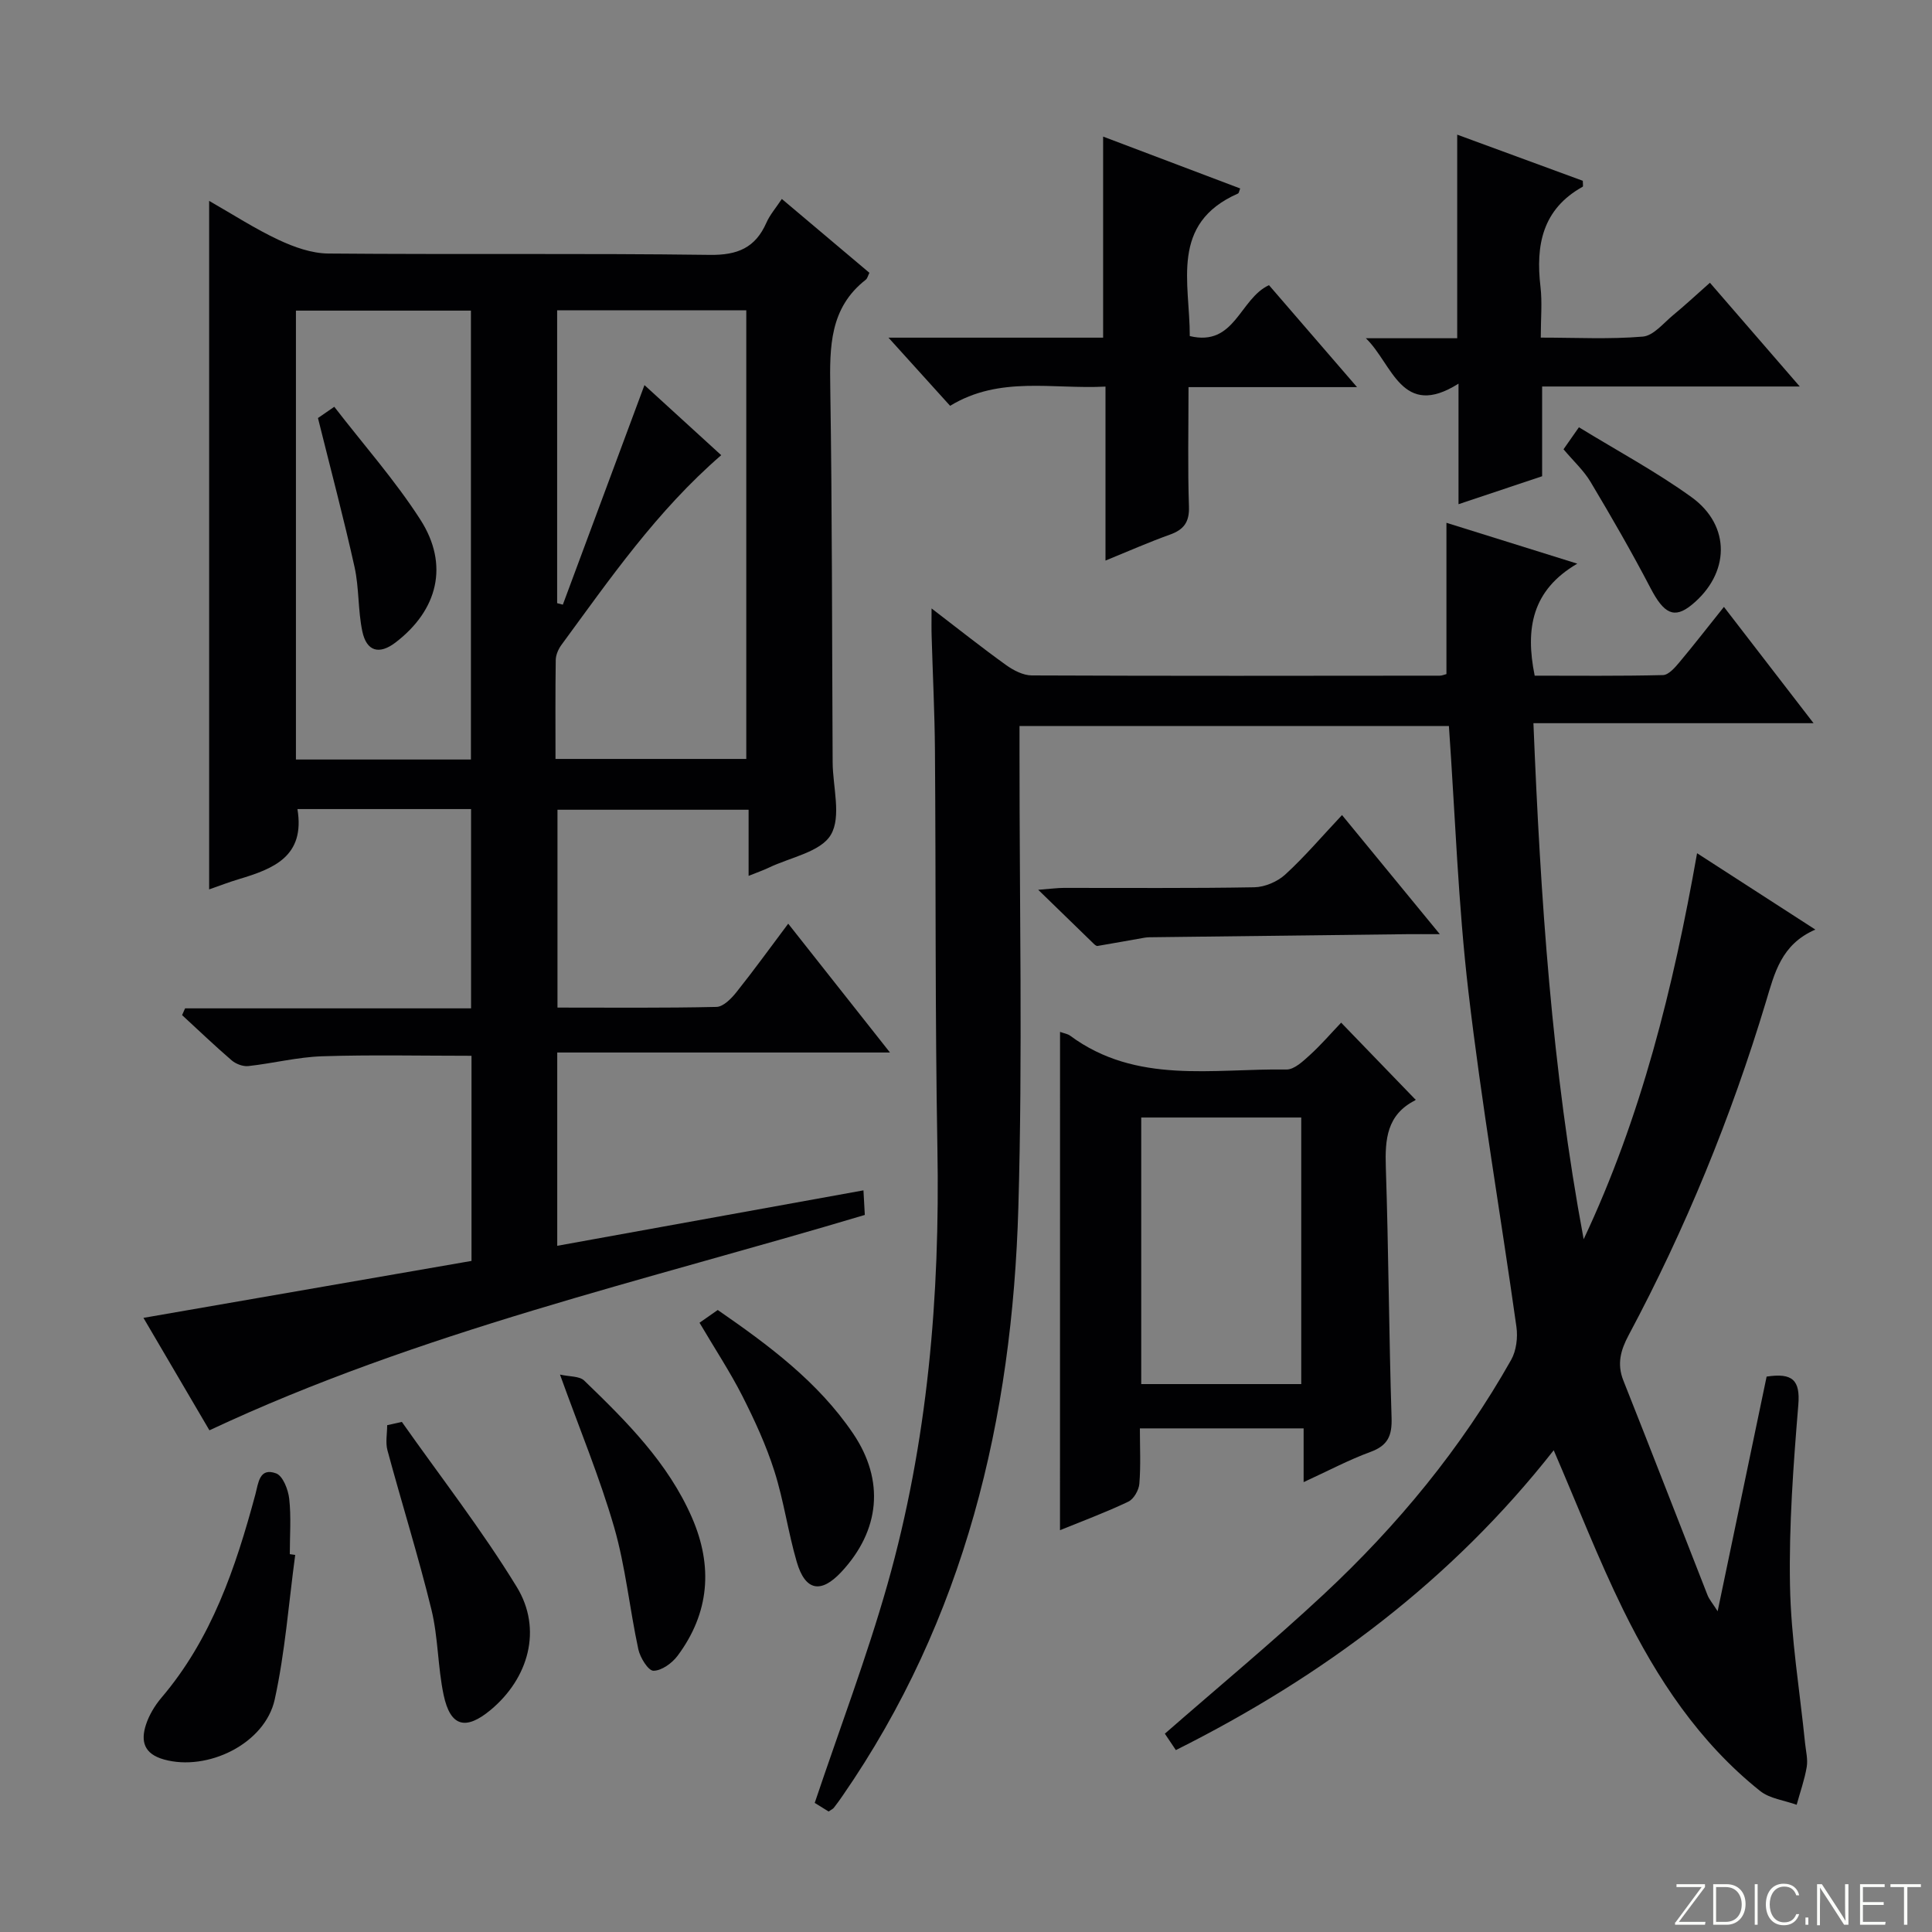 <svg enable-background="new 0 0 400 400" viewBox="0 0 400 400" xmlns="http://www.w3.org/2000/svg"><rect x="0" y="0" width="400" height="400" fill="#808080" stroke="none"/><path d="m346.9 398 5.4-7.3h-5.2v-.6h5.9v.6l-5.4 7.2h5.5l-.1.6h-6.2v-.5z" fill="#fbfcfa"/><path d="m354.7 390.1h2.8c2.3 0 3.9 1.6 3.9 4.1s-1.6 4.3-3.9 4.3h-2.8zm.6 7.8h2c2.2 0 3.3-1.6 3.3-3.6 0-1.8-1-3.6-3.3-3.6h-2z" fill="#fbfcfa"/><path d="m363.9 390.1v8.4h-.6v-8.4z" fill="#fbfcfa"/><path d="m372.5 396.3c-.4 1.3-1.4 2.3-3.2 2.3-2.4 0-3.7-1.9-3.7-4.3 0-2.3 1.2-4.3 3.7-4.3 1.8 0 2.9 1 3.2 2.4h-.6c-.4-1.1-1.1-1.8-2.5-1.8-2.1 0-3 1.9-3 3.7s.9 3.7 3 3.7c1.4 0 2.1-.7 2.5-1.7z" fill="#fbfcfa"/><path d="m373.8 398.5v-1.5h.6v1.5z" fill="#fbfcfa"/><path d="m376.2 398.5v-8.4h1c1.3 2 4.4 6.7 4.9 7.6-.1-1.2-.1-2.4-.1-3.8v-3.8h.7v8.4h-.9c-1.2-1.9-4.4-6.8-5-7.7.1 1.1 0 2.3 0 3.9v3.9h-.6z" fill="#fbfcfa"/><path d="m390 394.4h-4.3v3.5h4.7l-.1.6h-5.2v-8.4h5.1v.6h-4.5v3.1h4.3v.7z" fill="#fbfcfa"/><path d="m394.2 390.7h-2.8v-.6h6.3v.6h-2.8v7.8h-.7z" fill="#fbfcfa"/><g fill="#010103"><path d="m115.37 257.93c21.05-3.81 41.95-7.59 63.4-11.48.11 1.99.19 3.54.28 5.09-45.73 13.68-92.16 24.17-135.69 44.59-4.42-7.53-8.92-15.21-13.66-23.28 23-3.99 45.45-7.89 67.92-11.79 0-14.53 0-28.31 0-42.47-10.44 0-20.7-.23-30.93.1-5.11.17-10.17 1.47-15.28 2.03-1.11.12-2.57-.44-3.44-1.18-3.51-3.02-6.86-6.23-10.27-9.37.21-.47.41-.94.62-1.4h59.21c0-14.16 0-27.55 0-41.26-12.13 0-24.02 0-35.95 0 1.64 9.82-4.98 12.37-12.13 14.51-2.03.61-4.01 1.37-6.15 2.12 0-47.5 0-94.65 0-142.55 4.94 2.82 9.51 5.79 14.4 8.08 3.18 1.49 6.82 2.79 10.27 2.82 26.33.23 52.66-.07 78.99.28 5.75.08 9.43-1.47 11.72-6.67.71-1.61 1.92-3 3.19-4.91 6.22 5.24 12.17 10.26 18.13 15.29-.29.57-.4 1.15-.75 1.43-7.5 5.85-7.48 13.93-7.35 22.44.4 25.82.35 51.65.49 77.48.03 5.1 1.85 11.23-.37 15-2.1 3.57-8.41 4.67-12.89 6.83-1.15.55-2.36.96-4.14 1.68 0-4.77 0-9.02 0-13.69-13.35 0-26.25 0-39.57 0v40.96c11 0 21.96.11 32.92-.14 1.41-.03 3.07-1.72 4.12-3.04 3.61-4.52 6.99-9.21 10.73-14.19 7.13 9.02 13.82 17.49 21.07 26.67-23.25 0-45.88 0-68.89 0 0 13.66 0 26.71 0 40.02zm-.36-100.8h39.5c0-31.21 0-61.96 0-92.88-13.23 0-26.14 0-39.16 0v60.63c.39.1.79.21 1.18.31 5.57-14.98 11.14-29.96 16.9-45.46 5.26 4.8 10.56 9.64 15.89 14.51-13.37 11.58-23.02 25.58-33.06 39.25-.65.88-1.18 2.08-1.2 3.15-.1 6.79-.05 13.58-.05 20.49zm-17.51.12c0-31.33 0-62.09 0-92.94-12.23 0-24.13 0-36.23 0v92.94z"/><path d="m192.87 125.97c5.72 4.38 10.49 8.18 15.44 11.73 1.52 1.09 3.52 2.13 5.31 2.14 28.16.12 56.32.08 84.48.05.46 0 .92-.22 1.37-.33 0-10.36 0-20.61 0-31.32 8.45 2.64 17.05 5.33 27.09 8.46-9.41 5.5-10.79 13.47-8.82 23.19 8.72 0 17.65.1 26.56-.12 1.15-.03 2.44-1.51 3.35-2.59 2.99-3.56 5.84-7.25 9.27-11.53 6.16 7.99 12.08 15.68 18.56 24.08-19.63 0-38.48 0-58 0 1.46 36.13 3.81 71.6 10.4 106.84 11.9-25.25 18.55-52.01 23.48-79.92 8.2 5.3 15.96 10.31 24.49 15.81-7.11 3.08-8.45 9.05-10.24 14.97-7.21 23.92-16.64 46.96-28.42 69.01-1.64 3.08-2.46 5.93-1.09 9.38 5.88 14.79 11.61 29.64 17.43 44.45.34.86.99 1.6 2.09 3.32 3.53-16.94 6.86-32.88 10.14-48.58 5.35-.81 6.99.71 6.56 5.87-1.02 12.42-1.95 24.91-1.72 37.35.2 10.91 2.02 21.78 3.12 32.67.17 1.65.61 3.36.34 4.95-.45 2.65-1.37 5.21-2.08 7.81-2.55-.92-5.56-1.26-7.57-2.86-12.61-10.06-21.34-23.25-28.35-37.52-5.18-10.55-9.43-21.56-14.38-33.02-21.08 26.85-47.65 46.77-78.23 62.08-.91-1.35-1.7-2.54-2.28-3.4 11.14-9.73 22.29-18.97 32.86-28.82 15.29-14.25 28.52-30.29 38.83-48.56 1.08-1.91 1.41-4.64 1.1-6.85-3.26-23.17-7.24-46.25-9.95-69.48-2.12-18.11-2.73-36.4-4.03-54.92-29.28 0-58.7 0-88.9 0v5.68c-.02 31.33.66 62.67-.24 93.97-1.25 43.74-11.07 85.23-36.44 121.91-.57.82-1.15 1.63-1.76 2.41-.19.25-.53.38-1.09.77-1.08-.67-2.28-1.41-2.87-1.78 5.16-15.37 10.76-30.1 15.05-45.21 8.36-29.49 10.9-59.72 10.35-90.33-.49-27.48-.3-54.98-.51-82.46-.06-7.81-.46-15.62-.68-23.43-.06-1.59-.02-3.18-.02-5.87z"/><path d="m219.47 213.64c.88.32 1.58.41 2.08.78 13.7 10.14 29.56 6.78 44.8 7.01 1.61.02 3.43-1.71 4.83-2.98 2.32-2.11 4.38-4.51 6.49-6.72 5.31 5.5 10.22 10.58 15.37 15.91.12-.38.11.09-.08.19-5.83 2.97-6.23 8.04-6.04 13.83.57 17.28.64 34.58 1.19 51.86.12 3.71-.75 5.76-4.36 7.08-4.47 1.64-8.72 3.9-13.85 6.26 0-4.1 0-7.46 0-11.13-11.51 0-22.41 0-33.9 0 0 3.93.2 7.72-.11 11.47-.11 1.32-1.15 3.16-2.28 3.7-4.61 2.2-9.42 3.98-14.15 5.91.01-34.43.01-68.59.01-103.17zm16.81 17.73v55.19h33.13c0-18.64 0-36.85 0-55.19-11.18 0-21.95 0-33.13 0z"/><path d="m246.07 80.15c0 8.74-.18 16.74.09 24.73.11 3.24-1.08 4.79-3.97 5.82-4.33 1.55-8.55 3.42-13.31 5.36 0-12.2 0-23.82 0-36.02-10.98.58-21.89-2.28-32.17 3.98-4.06-4.48-8-8.84-12.76-14.11h44.44c0-14.05 0-27.6 0-41.63 9.49 3.59 18.92 7.16 28.38 10.74-.22.54-.26.97-.46 1.05-14.16 6.23-9.95 18.49-9.98 29.51 9.37 2.26 10.3-7.73 16.4-10.54 5.69 6.58 11.49 13.3 18.23 21.11-12.47 0-23.62 0-34.89 0z"/><path d="m372.62 80.02c-18.53 0-35.68 0-53.34 0v18.58c-5.82 1.95-11.26 3.76-17.31 5.79 0-8.33 0-16.08 0-24.96-11.78 7.44-13.65-4.07-19.18-9.4h18.91c0-14.28 0-27.89 0-42.15 9.08 3.33 17.58 6.46 26 9.55 0 .65.11 1.16-.02 1.23-8.33 4.63-9.76 12.07-8.74 20.71.38 3.26.06 6.61.06 10.53 7.28 0 14.24.37 21.13-.21 2.22-.19 4.28-2.81 6.3-4.47 2.43-2 4.74-4.16 7.59-6.68 6.04 6.97 11.99 13.84 18.6 21.48z"/><path d="m61.12 321.93c-1.35 9.99-2.09 20.11-4.24 29.92-2.02 9.2-13.95 14.95-22.94 12.43-4.14-1.16-4.83-3.77-3.73-7.18.65-2 1.83-3.97 3.2-5.59 10.42-12.23 15.38-26.96 19.46-42.1.63-2.36.81-5.65 4.3-4.36 1.4.52 2.5 3.36 2.71 5.26.42 3.78.12 7.64.12 11.46.37.06.75.11 1.12.16z"/><path d="m298.1 193.41c-3.19 0-4.95-.02-6.71 0-17.48.2-34.95.41-52.43.63-.67.01-1.34-.01-1.99.1-3.25.56-6.49 1.17-9.74 1.71-.25.04-.6-.27-.83-.5-3.56-3.45-7.12-6.91-11.45-11.13 2.49-.19 3.88-.38 5.26-.39 13.16-.02 26.32.11 39.48-.13 2.19-.04 4.8-1.16 6.42-2.65 4.02-3.68 7.57-7.87 11.74-12.3 6.9 8.41 13.14 16 20.25 24.66z"/><path d="m144.83 273.86c1.35-.94 2.52-1.76 3.77-2.64 10.61 7.33 20.77 14.88 28 25.54 6.63 9.77 5.6 20.13-2.44 28.73-4.21 4.49-7.44 3.9-9.2-2.11-1.81-6.2-2.68-12.68-4.64-18.82-1.7-5.35-4.09-10.53-6.63-15.55-2.56-5.02-5.68-9.75-8.86-15.15z"/><path d="m83.2 294.39c7.99 11.35 16.56 22.35 23.79 34.17 5.36 8.76 2.45 18.94-5.43 25.48-5.16 4.28-8.32 3.45-9.71-3.11-1.23-5.82-1.12-11.93-2.53-17.69-2.71-11.07-6.13-21.96-9.1-32.96-.44-1.62-.06-3.46-.06-5.21 1.01-.23 2.03-.45 3.04-.68z"/><path d="m115.94 284.59c1.95.45 4.03.29 5.02 1.25 8.73 8.43 17.36 17 22.31 28.38 4.37 10.05 3.63 19.72-2.99 28.6-1.14 1.52-3.3 3.09-4.99 3.09-1.08 0-2.76-2.72-3.13-4.44-1.81-8.4-2.64-17.06-5.01-25.28-2.98-10.3-7.13-20.26-11.21-31.6z"/><path d="m323.71 93.02c1.06-1.52 1.9-2.72 3.19-4.56 7.87 4.83 15.92 9.15 23.27 14.44 8.29 5.96 7.99 15.91.03 22.37-3.59 2.91-5.72 1.77-8.46-3.48-3.89-7.46-8.1-14.76-12.41-21.98-1.41-2.38-3.55-4.33-5.62-6.79z"/><path d="m65.83 86.55c.09-.06 1.28-.88 3.38-2.33 6.08 7.88 12.59 15.22 17.83 23.38 5.99 9.34 3.61 18.72-5.15 25.42-3.36 2.57-6 1.88-6.88-2.33-.91-4.34-.65-8.94-1.6-13.27-2.24-10.09-4.9-20.09-7.58-30.87z"/></g></svg>